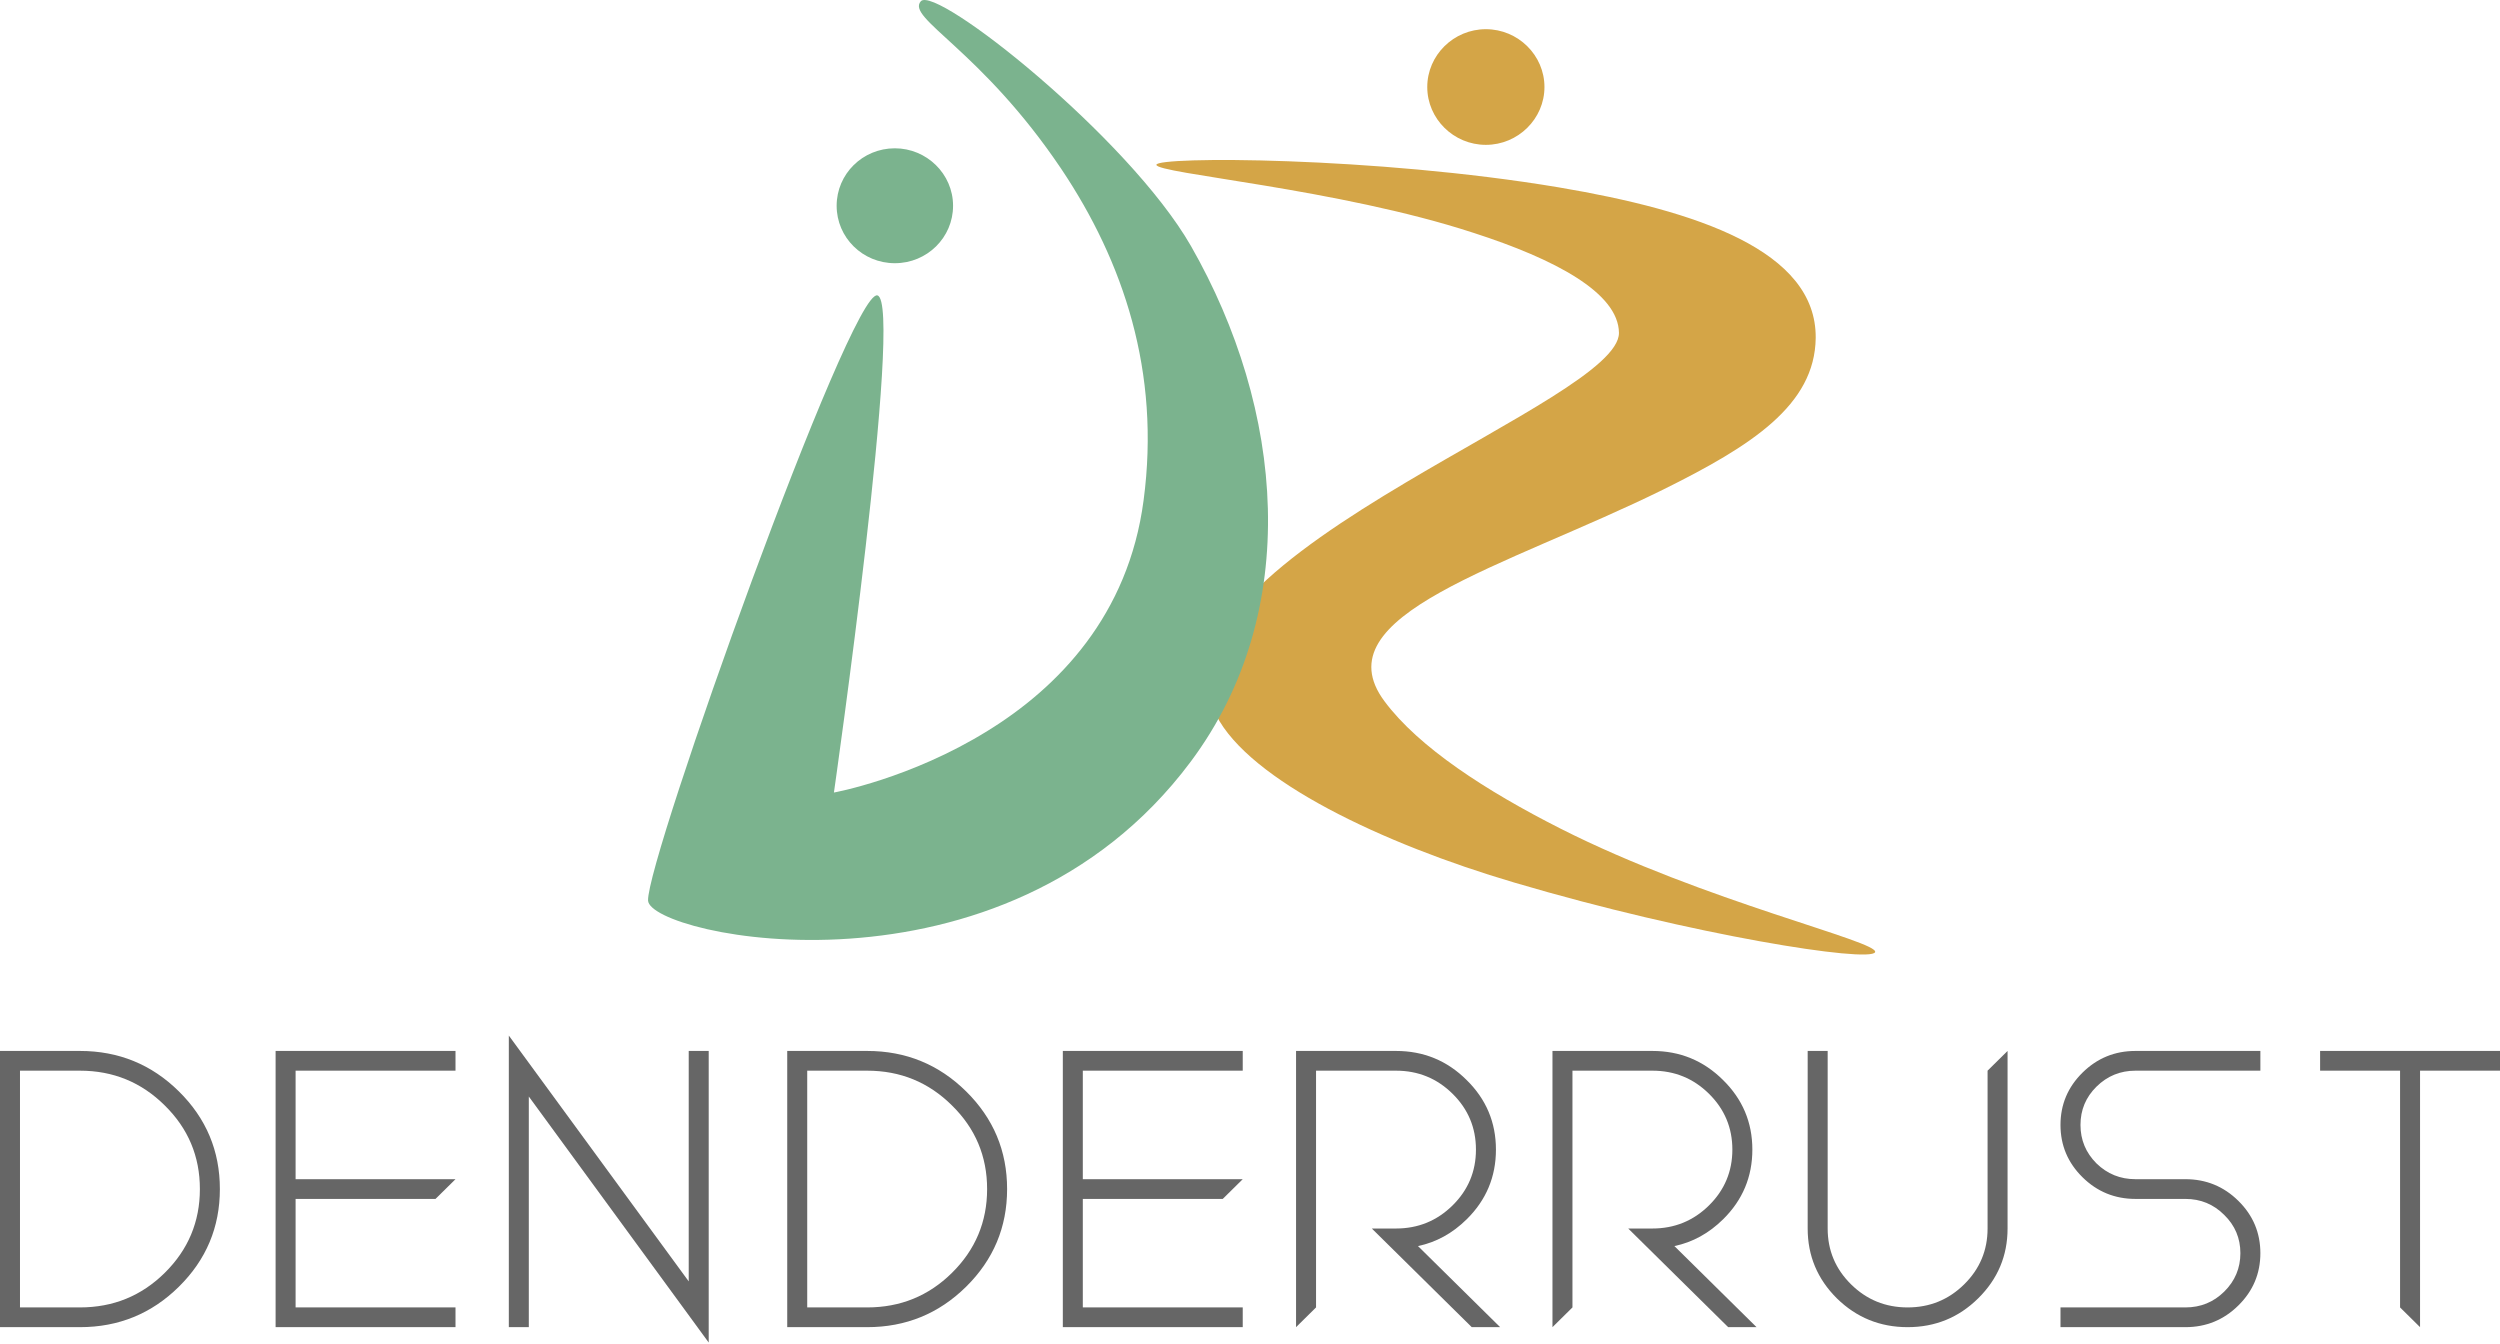 <svg width="240" height="129" viewBox="0 0 240 129" fill="none" xmlns="http://www.w3.org/2000/svg">
<path d="M7.676 100.891C11.385 100.891 14.552 102.185 17.174 104.774C19.797 107.362 21.108 110.487 21.108 114.149C21.108 117.811 19.797 120.936 17.174 123.524C14.552 126.113 11.385 127.407 7.676 127.407H0V100.891H7.676ZM7.676 125.513C10.861 125.513 13.573 124.408 15.812 122.198C18.063 119.976 19.189 117.293 19.189 114.149C19.189 111.005 18.063 108.328 15.812 106.119C13.573 103.896 10.861 102.785 7.676 102.785H1.919V125.513H7.676Z" fill="#666666"/>
<path d="M28.377 125.513H43.728V127.407H26.458V100.891H43.728V102.785H28.377V113.202H43.728L41.809 115.096H28.377V125.513Z" fill="#666666"/>
<path d="M66.117 123.013V100.891H68.036V128.884L50.766 105.266V127.407H48.847V99.414L66.117 123.013Z" fill="#666666"/>
<path d="M83.249 100.891C86.959 100.891 90.125 102.185 92.748 104.774C95.37 107.362 96.682 110.487 96.682 114.149C96.682 117.811 95.37 120.936 92.748 123.524C90.125 126.113 86.959 127.407 83.249 127.407H75.574V100.891H83.249ZM83.249 125.513C86.435 125.513 89.147 124.408 91.385 122.198C93.637 119.976 94.763 117.293 94.763 114.149C94.763 111.005 93.637 108.328 91.385 106.119C89.147 103.896 86.435 102.785 83.249 102.785H77.493V125.513H83.249Z" fill="#666666"/>
<path d="M103.95 125.513H119.302V127.407H102.031V100.891H119.302V102.785H103.95V113.202H119.302L117.383 115.096H103.95V125.513Z" fill="#666666"/>
<path d="M126.34 125.513L124.421 127.407V100.891H134.016C136.664 100.891 138.922 101.819 140.789 103.675C142.67 105.519 143.61 107.747 143.61 110.361C143.61 112.975 142.676 115.203 140.808 117.047C139.44 118.398 137.879 119.256 136.126 119.623L144.013 127.407H141.288L131.694 117.937H134.016C136.139 117.937 137.949 117.198 139.446 115.721C140.943 114.244 141.691 112.457 141.691 110.361C141.691 108.265 140.943 106.478 139.446 105.001C137.949 103.524 136.139 102.785 134.016 102.785H126.34V125.513Z" fill="#666666"/>
<path d="M150.956 125.513L149.037 127.407V100.891H158.631C161.279 100.891 163.537 101.819 165.405 103.675C167.285 105.519 168.226 107.747 168.226 110.361C168.226 112.975 167.292 115.203 165.424 117.047C164.055 118.398 162.495 119.256 160.742 119.623L168.629 127.407H165.904L156.309 117.937H158.631C160.755 117.937 162.565 117.198 164.062 115.721C165.558 114.244 166.307 112.457 166.307 110.361C166.307 108.265 165.558 106.478 164.062 105.001C162.565 103.524 160.755 102.785 158.631 102.785H150.956V125.513Z" fill="#666666"/>
<path d="M173.537 117.937V100.891H175.456V117.937C175.456 120.033 176.204 121.82 177.701 123.297C179.198 124.774 181.008 125.513 183.132 125.513C185.255 125.513 187.065 124.774 188.562 123.297C190.059 121.82 190.807 120.033 190.807 117.937V102.785L192.726 100.891V117.937C192.726 120.551 191.786 122.785 189.905 124.642C188.038 126.485 185.78 127.407 183.132 127.407C180.484 127.407 178.219 126.485 176.339 124.642C174.471 122.785 173.537 120.551 173.537 117.937Z" fill="#666666"/>
<path d="M216.996 100.891V102.785H205.003C203.545 102.785 202.298 103.297 201.261 104.319C200.238 105.329 199.726 106.554 199.726 107.994C199.726 109.433 200.238 110.664 201.261 111.687C202.298 112.697 203.545 113.202 205.003 113.202H209.8C211.783 113.202 213.478 113.896 214.885 115.285C216.293 116.674 216.996 118.347 216.996 120.304C216.996 122.261 216.293 123.934 214.885 125.323C213.478 126.712 211.783 127.407 209.8 127.407H197.807V125.513H209.8C211.259 125.513 212.5 125.008 213.523 123.998C214.559 122.975 215.077 121.744 215.077 120.304C215.077 118.865 214.559 117.64 213.523 116.63C212.5 115.607 211.259 115.096 209.8 115.096H205.003C203.02 115.096 201.325 114.402 199.918 113.013C198.511 111.624 197.807 109.951 197.807 107.994C197.807 106.037 198.511 104.364 199.918 102.975C201.325 101.586 203.02 100.891 205.003 100.891H216.996Z" fill="#666666"/>
<path d="M232.324 102.785V127.407L230.406 125.513V102.785H222.73V100.891H240V102.785H232.324Z" fill="#666666"/>
<path d="M141.488 22.363C128.486 18.098 110.977 16.664 111.015 15.818C111.052 15.009 131.876 15.009 149.646 17.988C162.908 20.231 174.382 24.055 174.308 32.438C174.233 38.909 168.124 42.807 159.667 46.998C144.542 54.463 126.698 59.022 132.919 67.332C136.198 71.744 142.68 75.936 149.795 79.539C163.653 86.562 180.491 90.386 180.007 91.415C179.486 92.445 162.498 89.797 145.362 84.723C132.77 81.01 119.955 74.943 116.752 68.655C112.766 60.86 123.681 53.029 134.931 46.337C145.064 40.306 155.42 35.232 155.42 31.96C155.383 28.099 149.236 24.864 141.488 22.363Z" fill="#D4A547"/>
<path d="M84.23 28.357C81.659 27.732 62.064 82.481 62.213 86.452C62.362 89.871 96.3 97.225 114.293 73.141C125.096 58.691 123.271 39.24 114.33 23.613C108.332 13.171 89.855 -1.463 88.402 0.118C86.949 1.736 94.176 4.751 101.888 16.223C107.848 25.121 111.424 35.71 109.785 48.028C108.332 59.096 101.552 66.008 94.81 70.163C87.396 74.759 80.057 76.083 80.057 76.083C80.057 76.083 86.8 28.982 84.23 28.357Z" fill="#7BB38E"/>
<path d="M91.494 19.753C91.494 22.805 88.998 25.268 85.906 25.268C82.814 25.268 80.318 22.805 80.318 19.753C80.318 16.701 82.814 14.237 85.906 14.237C88.961 14.237 91.494 16.701 91.494 19.753Z" fill="#7BB38E"/>
<path d="M148.268 8.354C148.268 11.406 145.734 13.906 142.642 13.906C139.55 13.906 137.017 11.406 137.017 8.354C137.017 5.303 139.55 2.802 142.642 2.802C145.734 2.802 148.268 5.303 148.268 8.354Z" fill="#D4A547"/>
</svg>

